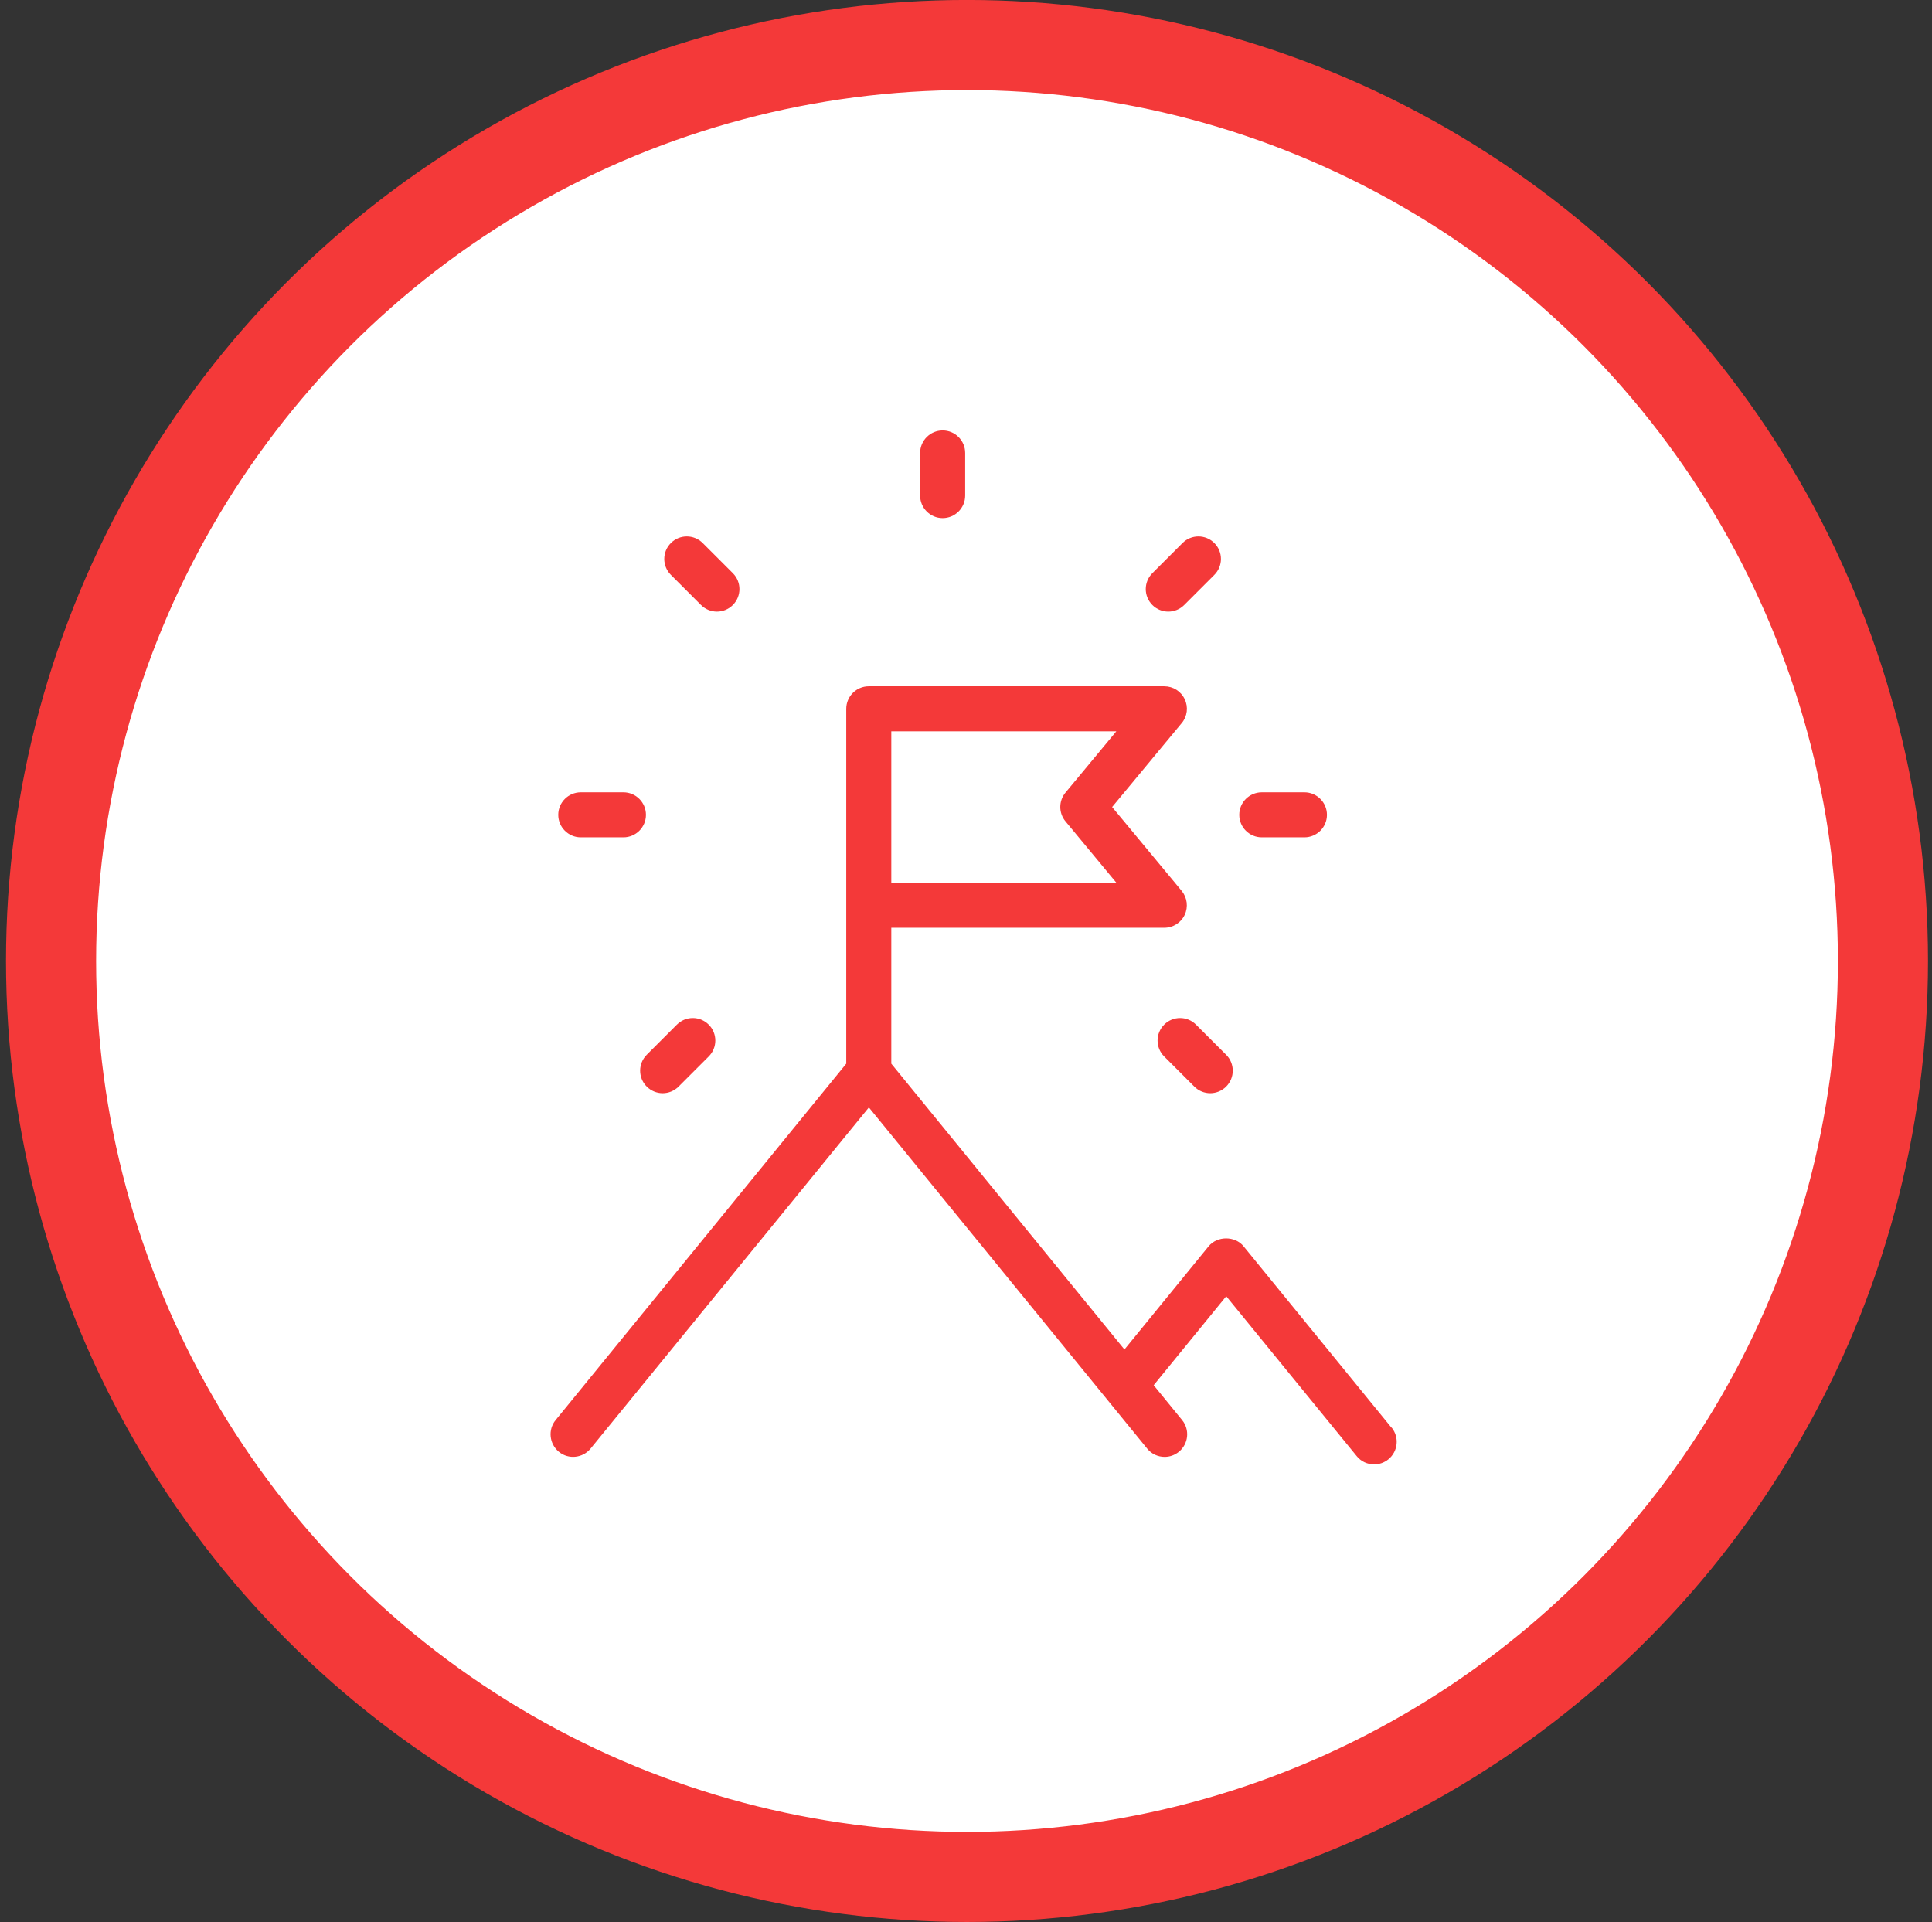 <svg width="193" height="192" viewBox="0 0 193 192" fill="none" xmlns="http://www.w3.org/2000/svg">
<rect x="0" y="0" width="193" height="192" fill="#333333" stroke="none"/>
<circle cx="96.6" cy="95.996" r="91.5" fill="white" stroke="#F43939" stroke-width="9"/>
<path d="M138.998 142.606L124.228 124.496C123.378 123.446 121.598 123.446 120.738 124.496L112.328 134.806L89.038 106.256V92.676H116.308C117.178 92.676 117.978 92.176 118.348 91.386C118.718 90.596 118.598 89.666 118.048 88.996L111.098 80.616L118.048 72.236C118.608 71.566 118.728 70.636 118.348 69.846C117.978 69.056 117.188 68.556 116.308 68.556H86.788C85.548 68.556 84.538 69.566 84.538 70.806V106.256L55.508 141.856C54.718 142.816 54.868 144.236 55.828 145.026C56.788 145.816 58.208 145.666 58.998 144.706L86.798 110.626L114.598 144.706C115.038 145.256 115.688 145.536 116.348 145.536C116.848 145.536 117.348 145.366 117.768 145.026C118.728 144.236 118.878 142.826 118.088 141.856L115.248 138.376L122.498 129.486L135.528 145.456C135.968 146.006 136.618 146.286 137.278 146.286C137.778 146.286 138.278 146.116 138.698 145.776C139.658 144.986 139.808 143.576 139.018 142.606H138.998ZM106.438 79.176C105.748 80.006 105.748 81.216 106.438 82.046L111.518 88.176H89.038V73.056H111.518L106.438 79.176ZM91.918 49.506V45.246C91.918 44.006 92.928 42.996 94.168 42.996C95.408 42.996 96.418 44.006 96.418 45.246V49.506C96.418 50.746 95.408 51.756 94.168 51.756C92.928 51.756 91.918 50.746 91.918 49.506ZM67.018 57.426C66.138 56.546 66.138 55.126 67.018 54.246C67.898 53.366 69.318 53.366 70.198 54.246L73.208 57.256C74.088 58.136 74.088 59.556 73.208 60.436C72.768 60.876 72.188 61.096 71.618 61.096C71.048 61.096 70.468 60.876 70.028 60.436L67.018 57.426ZM55.768 81.396C55.768 80.156 56.778 79.146 58.018 79.146H62.278C63.518 79.146 64.528 80.156 64.528 81.396C64.528 82.636 63.518 83.646 62.278 83.646H58.018C56.778 83.646 55.768 82.636 55.768 81.396ZM64.608 105.366L67.618 102.356C68.498 101.476 69.918 101.476 70.798 102.356C71.678 103.236 71.678 104.656 70.798 105.536L67.788 108.546C67.348 108.986 66.768 109.206 66.198 109.206C65.628 109.206 65.048 108.986 64.608 108.546C63.728 107.666 63.728 106.246 64.608 105.366ZM119.478 102.356L122.488 105.366C123.368 106.246 123.368 107.666 122.488 108.546C122.048 108.986 121.468 109.206 120.898 109.206C120.328 109.206 119.748 108.986 119.308 108.546L116.298 105.536C115.418 104.656 115.418 103.236 116.298 102.356C117.178 101.476 118.598 101.476 119.478 102.356ZM123.798 81.396C123.798 80.156 124.808 79.146 126.048 79.146H130.308C131.548 79.146 132.558 80.156 132.558 81.396C132.558 82.636 131.548 83.646 130.308 83.646H126.048C124.808 83.646 123.798 82.636 123.798 81.396ZM115.118 60.436C114.238 59.556 114.238 58.136 115.118 57.256L118.128 54.246C119.008 53.366 120.428 53.366 121.308 54.246C122.188 55.126 122.188 56.546 121.308 57.426L118.298 60.436C117.858 60.876 117.278 61.096 116.708 61.096C116.138 61.096 115.558 60.876 115.118 60.436Z" fill="#F43939"/>
</svg>
